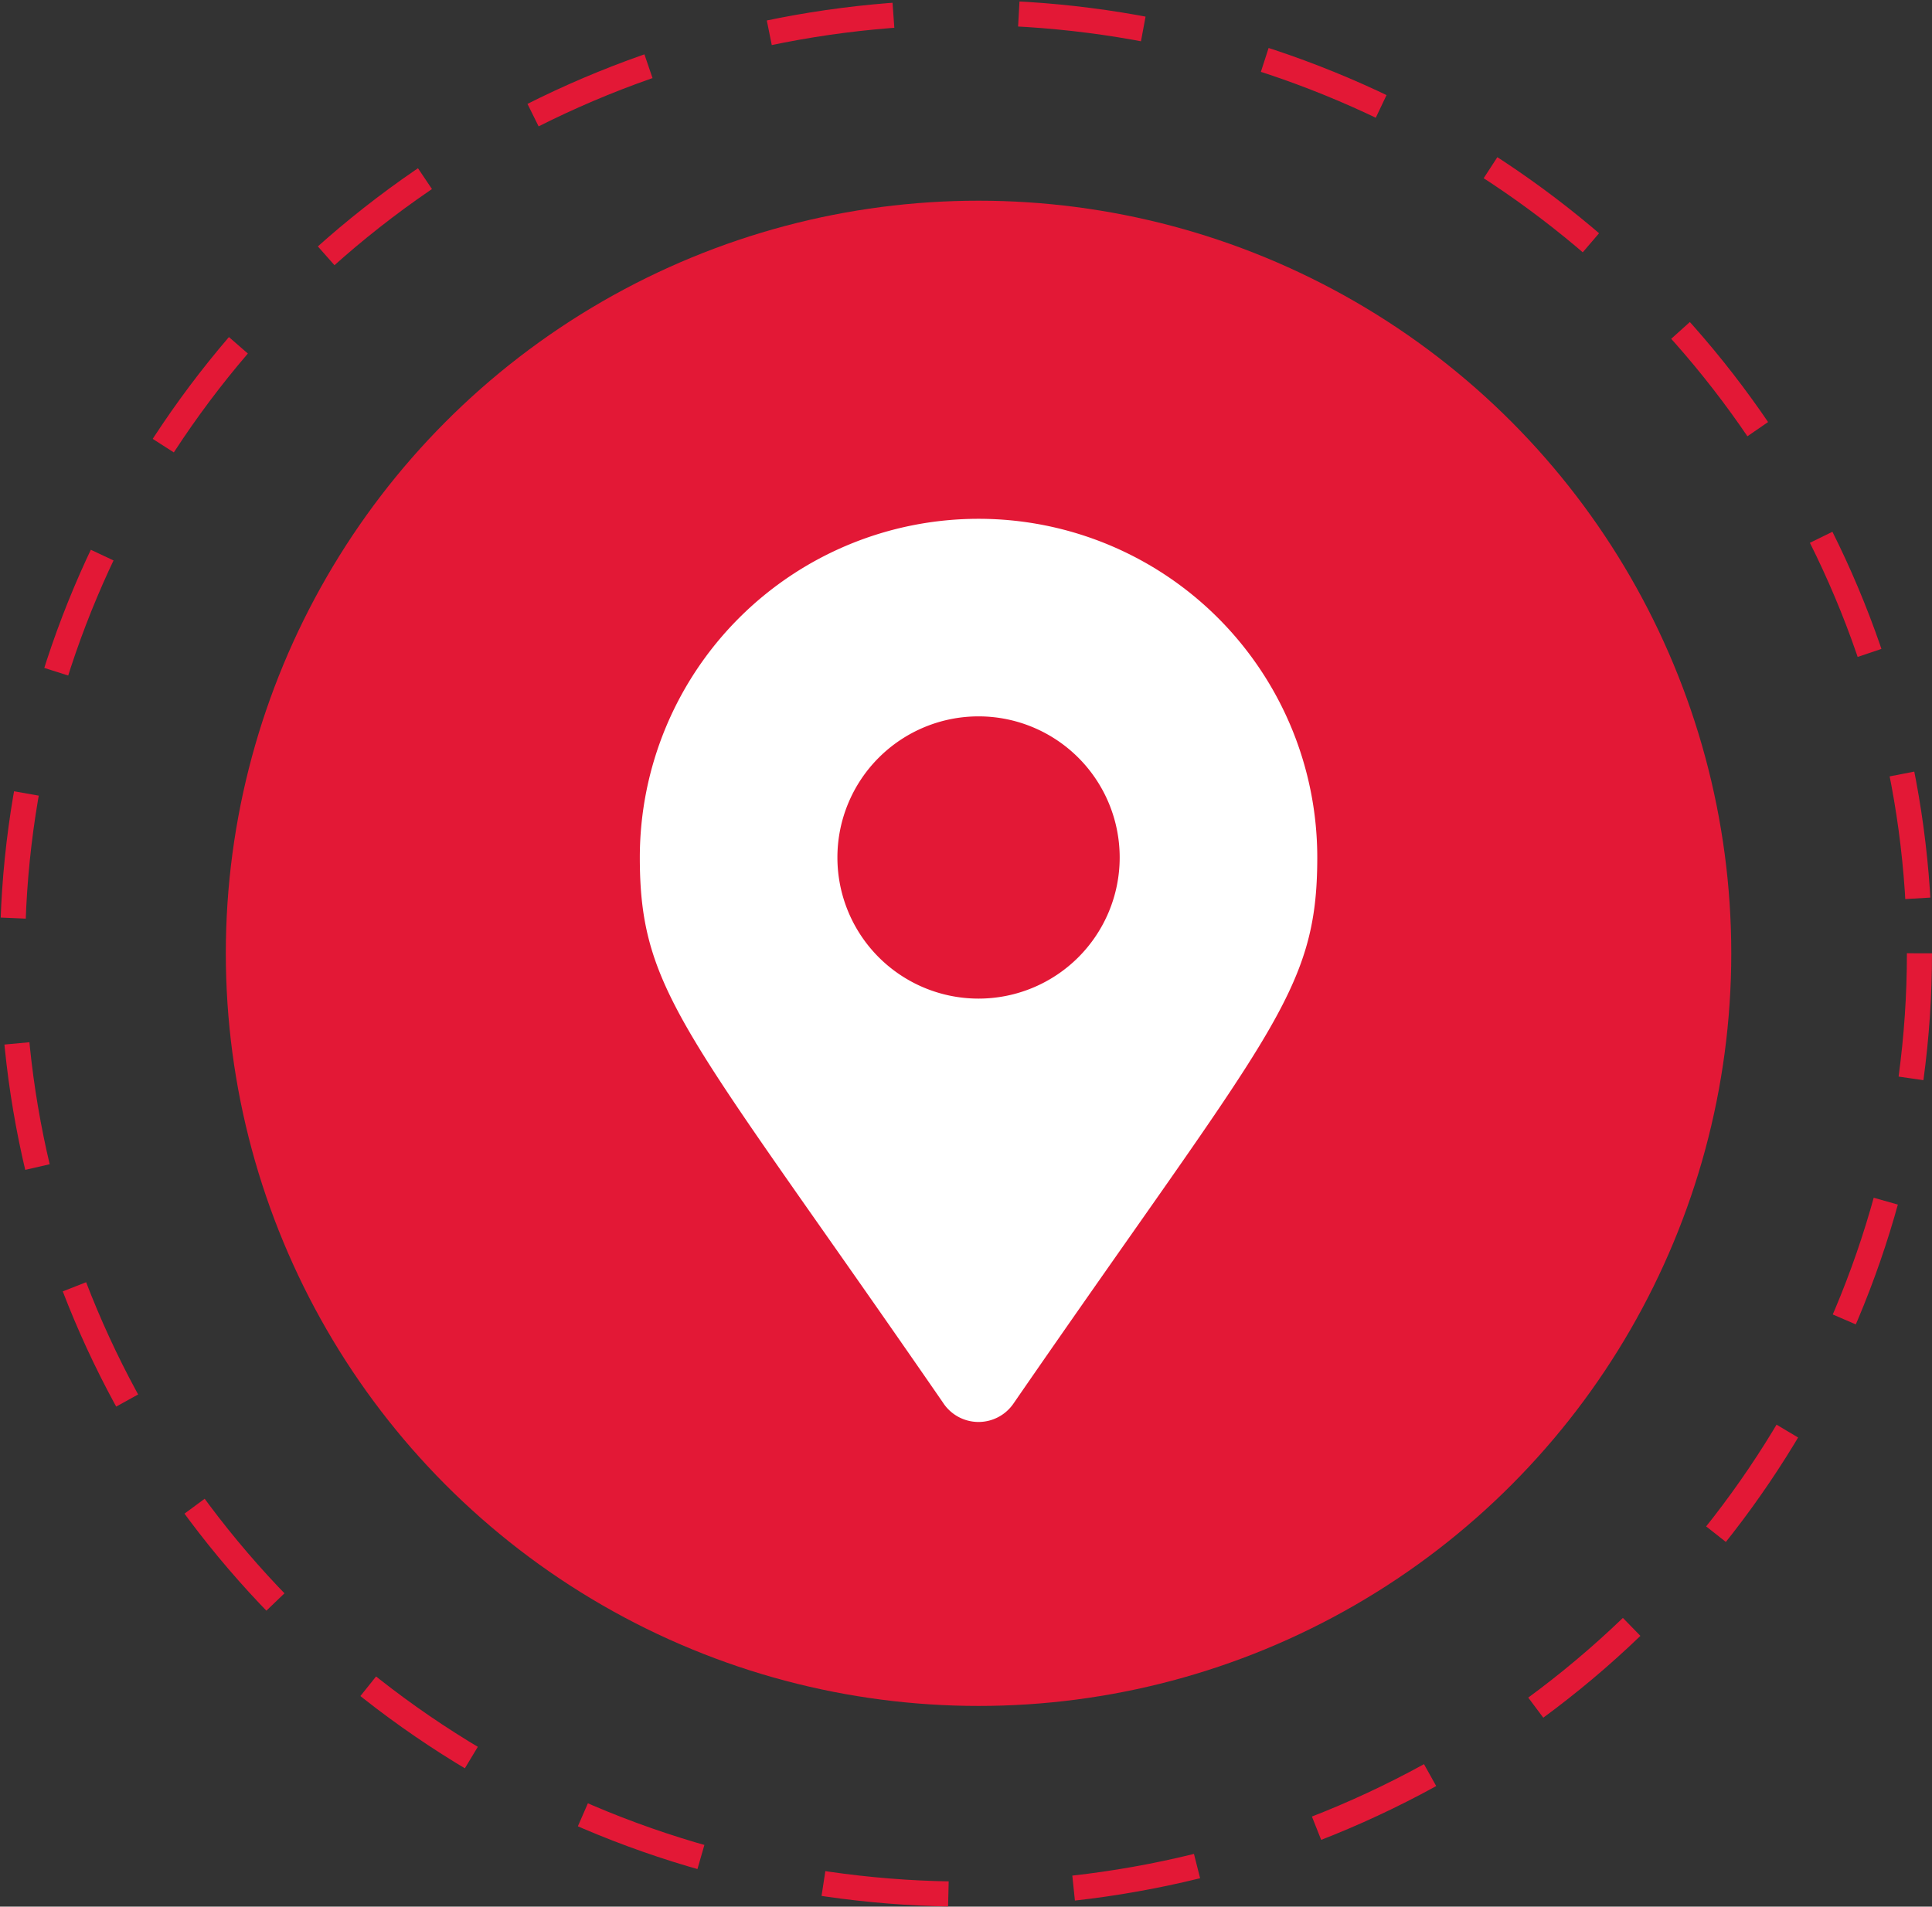 <svg xmlns="http://www.w3.org/2000/svg" width="77" height="76" viewBox="0 0 77 76">
  <rect x="0" y="0" width="77" height="76" fill="#333333" stroke="none"/>
  <g id="Gruppe_854" data-name="Gruppe 854" transform="translate(-1636 -19)">
    <circle id="Ellipse_6" data-name="Ellipse 6" cx="30" cy="30" r="30" transform="translate(1645 27)" fill="#e31836"/>
    <g id="Ellipse_7" data-name="Ellipse 7" transform="translate(1636 19)" fill="none" stroke="#e31836" stroke-width="1" stroke-dasharray="5 5">
      <ellipse cx="38.5" cy="38" rx="38.5" ry="38" stroke="none"/>
      <ellipse cx="38.5" cy="38" rx="38" ry="37.5" fill="none"/>
    </g>
    <path id="Icon_awesome-map-marker-alt" data-name="Icon awesome-map-marker-alt" d="M12.113,35.274C1.9,20.463,0,18.943,0,13.5a13.5,13.5,0,0,1,27,0c0,5.443-1.9,6.963-12.113,21.774a1.688,1.688,0,0,1-2.775,0ZM13.5,19.125A5.625,5.625,0,1,0,7.875,13.5,5.625,5.625,0,0,0,13.5,19.125Z" transform="translate(1661.5 39.68)" fill="#fff"/>
  </g>
</svg>
